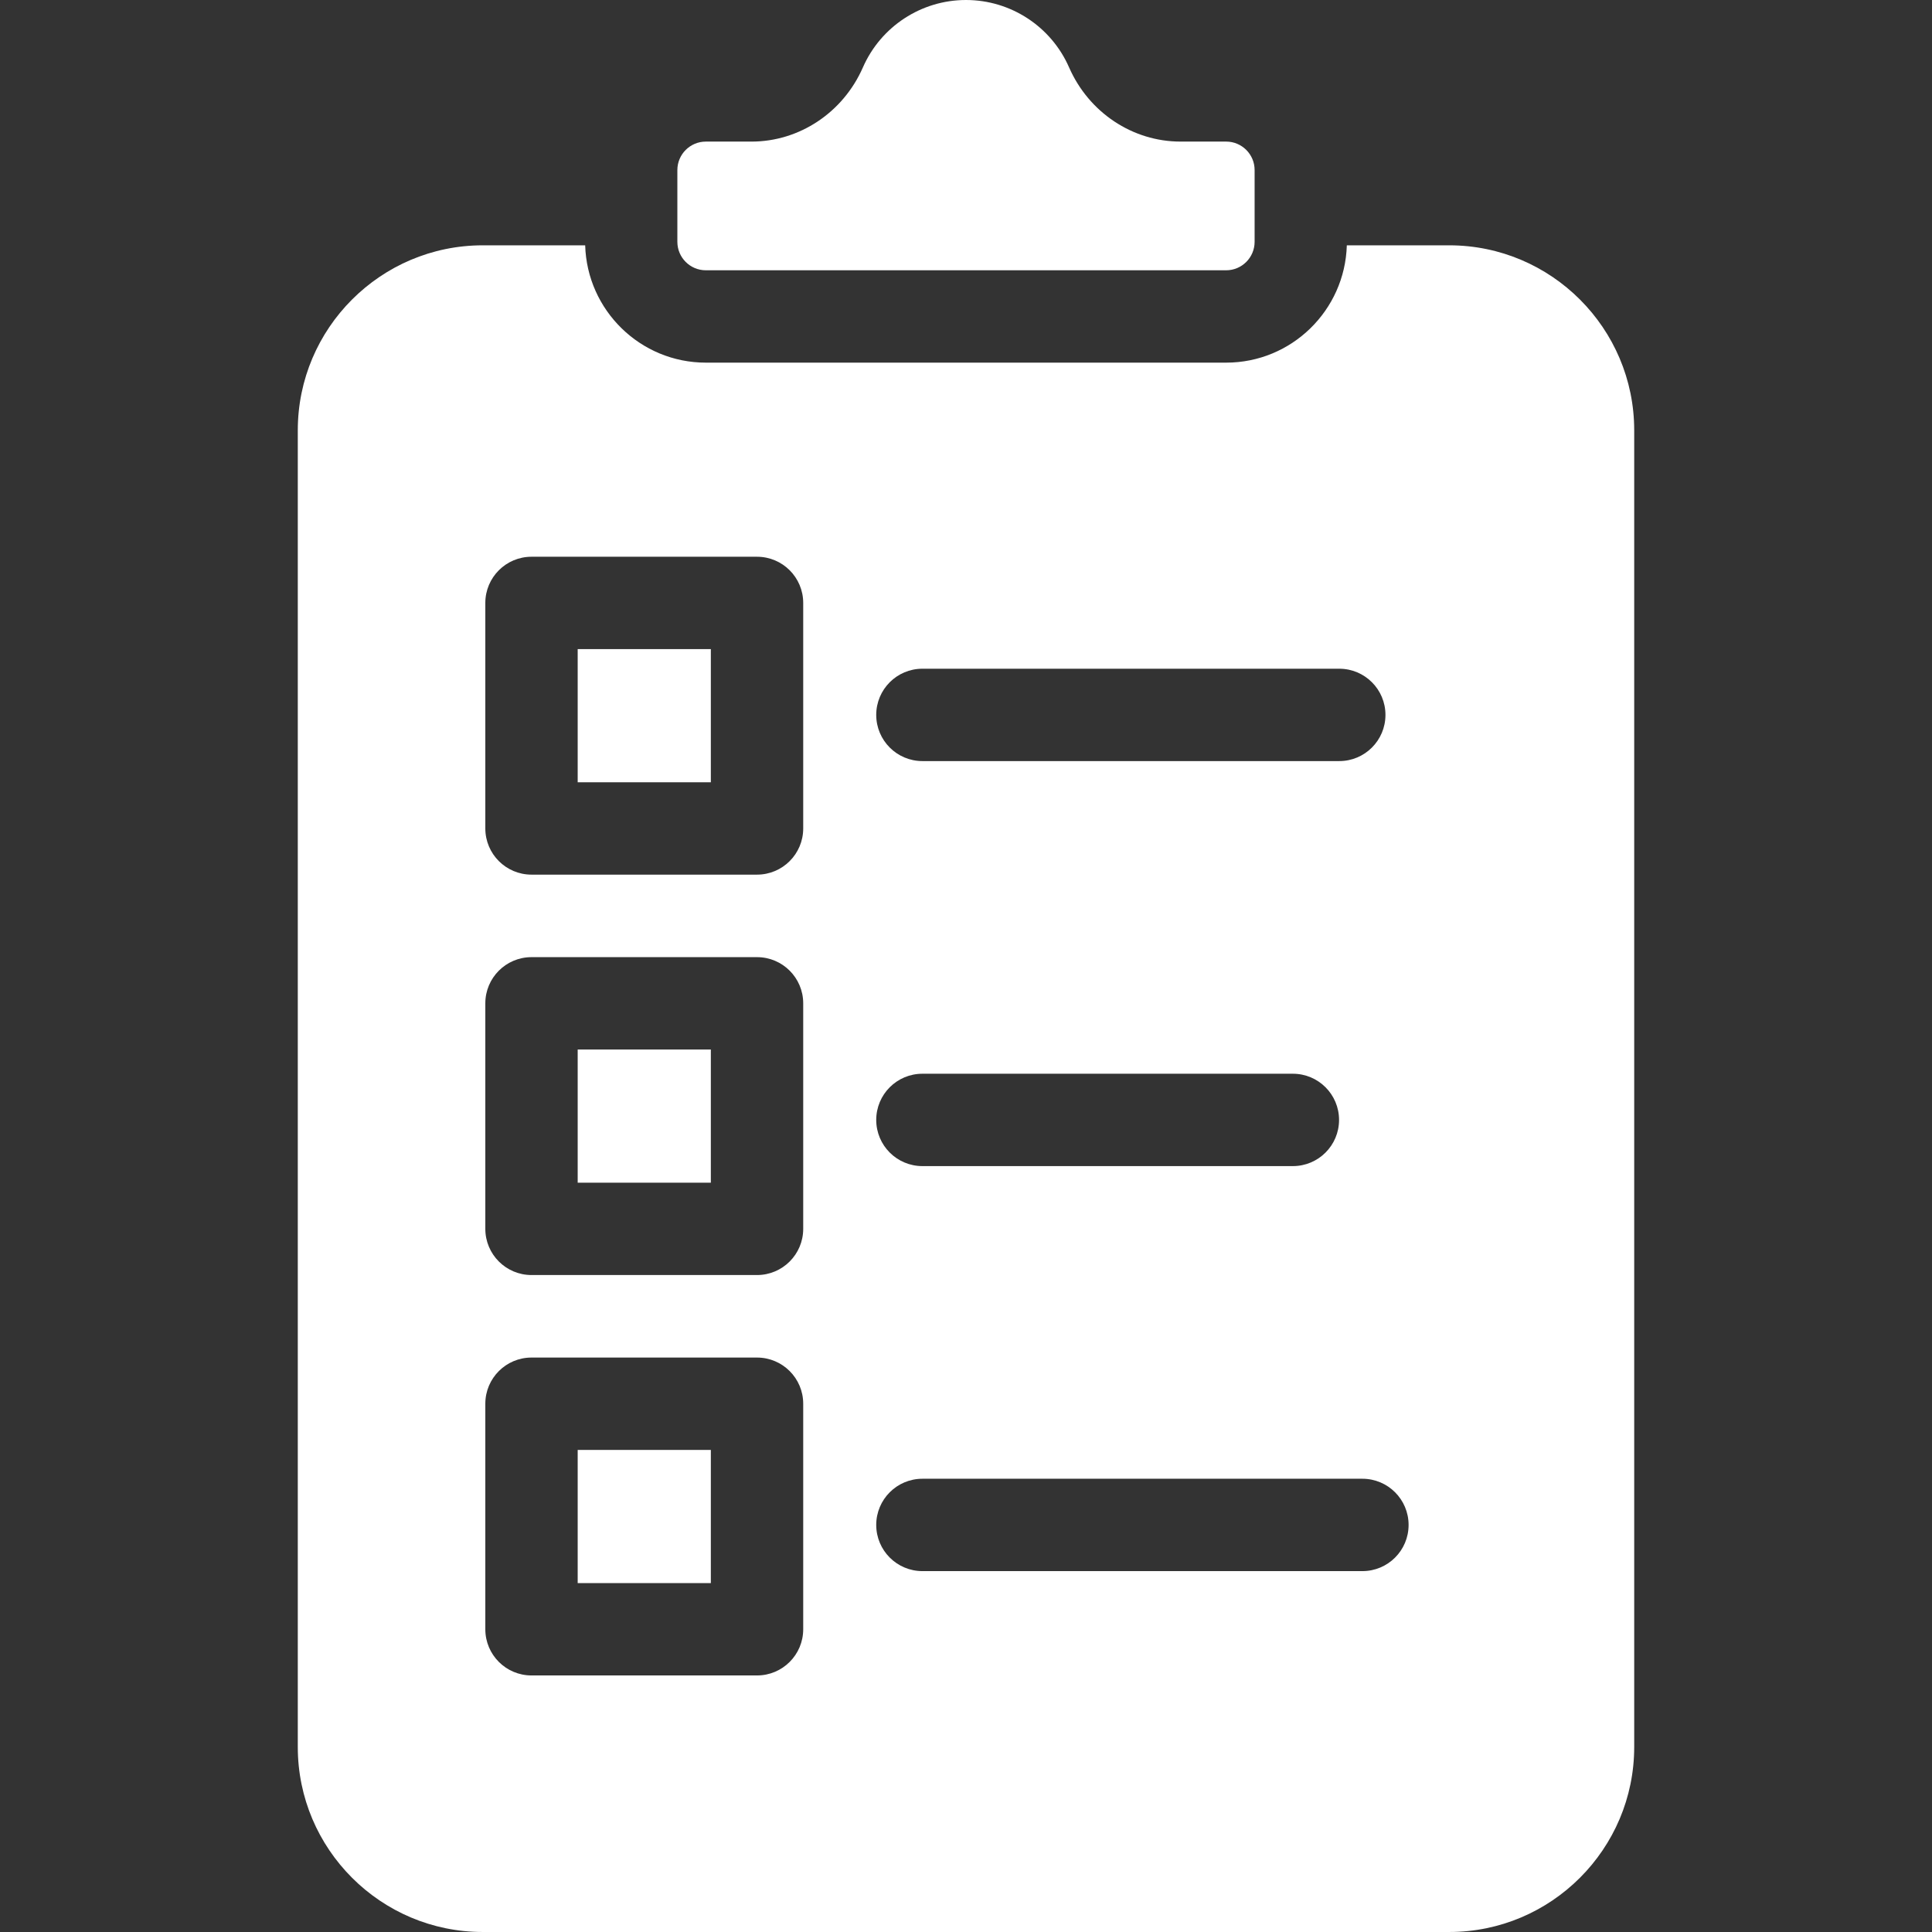 <?xml version="1.0" encoding="iso-8859-1"?>
<!-- Generator: Adobe Illustrator 17.1.0, SVG Export Plug-In . SVG Version: 6.00 Build 0)  -->
<!DOCTYPE svg PUBLIC "-//W3C//DTD SVG 1.1//EN" "http://www.w3.org/Graphics/SVG/1.1/DTD/svg11.dtd">
<svg xmlns="http://www.w3.org/2000/svg" xmlns:xlink="http://www.w3.org/1999/xlink" version="1.1" id="Capa_1" x="0px" y="0px" viewBox="0 0 209.171 209.171" style="enable-background:new 0 0 209.171 209.171;" xml:space="preserve" width="512px" height="512px">
<rect x="0" y="0" width="209.171" height="209.171" fill="#333333" stroke="none"/>
<path d="M73.336,26.183v-7.773c0-1.698,1.381-3.08,3.079-3.08h4.945c5.19,0,9.926-3.152,12.063-8.031  C95.367,2.865,99.749,0,104.585,0s9.219,2.865,11.161,7.298c2.139,4.879,6.873,8.031,12.063,8.031h4.945  c1.698,0,3.079,1.381,3.079,3.08v7.773c0,1.698-1.381,3.08-3.079,3.08h-56.34C74.717,29.262,73.336,27.881,73.336,26.183z   M62.544,171.395h14.417v-14.417H62.544V171.395z M62.544,84.694h14.417V70.277H62.544V84.694z M176.93,46.586v142.558  c0,11.042-8.983,20.026-20.026,20.026H52.267c-11.043,0-20.026-8.984-20.026-20.026V46.586c0-11.042,8.983-20.026,20.026-20.026  h11.088c0.202,7.036,5.976,12.702,13.06,12.702h56.34c7.084,0,12.858-5.666,13.06-12.702h11.088  C167.947,26.56,176.93,35.544,176.93,46.586z M94.866,77.4c0,2.761,2.238,5,5,5h45.133c2.762,0,5-2.239,5-5s-2.238-5-5-5H99.866  C97.104,72.4,94.866,74.639,94.866,77.4z M94.866,121.25c0,2.761,2.238,5,5,5h40.109c2.762,0,5-2.239,5-5s-2.238-5-5-5H99.866  C97.104,116.25,94.866,118.488,94.866,121.25z M86.961,151.978c0-2.761-2.238-5-5-5H57.544c-2.762,0-5,2.239-5,5v24.417  c0,2.761,2.238,5,5,5h24.417c2.762,0,5-2.239,5-5V151.978z M86.961,108.627c0-2.761-2.238-5-5-5H57.544c-2.762,0-5,2.239-5,5v24.417  c0,2.761,2.238,5,5,5h24.417c2.762,0,5-2.239,5-5V108.627z M86.961,65.277c0-2.761-2.238-5-5-5H57.544c-2.762,0-5,2.239-5,5v24.417  c0,2.761,2.238,5,5,5h24.417c2.762,0,5-2.239,5-5V65.277z M152.504,165.099c0-2.761-2.238-5-5-5H99.866c-2.762,0-5,2.239-5,5  s2.238,5,5,5h47.639C150.266,170.099,152.504,167.86,152.504,165.099z M62.544,128.044h14.417v-14.417H62.544V128.044z" fill="#FFFFFF"/>
<g>
</g>
<g>
</g>
<g>
</g>
<g>
</g>
<g>
</g>
<g>
</g>
<g>
</g>
<g>
</g>
<g>
</g>
<g>
</g>
<g>
</g>
<g>
</g>
<g>
</g>
<g>
</g>
<g>
</g>
</svg>
